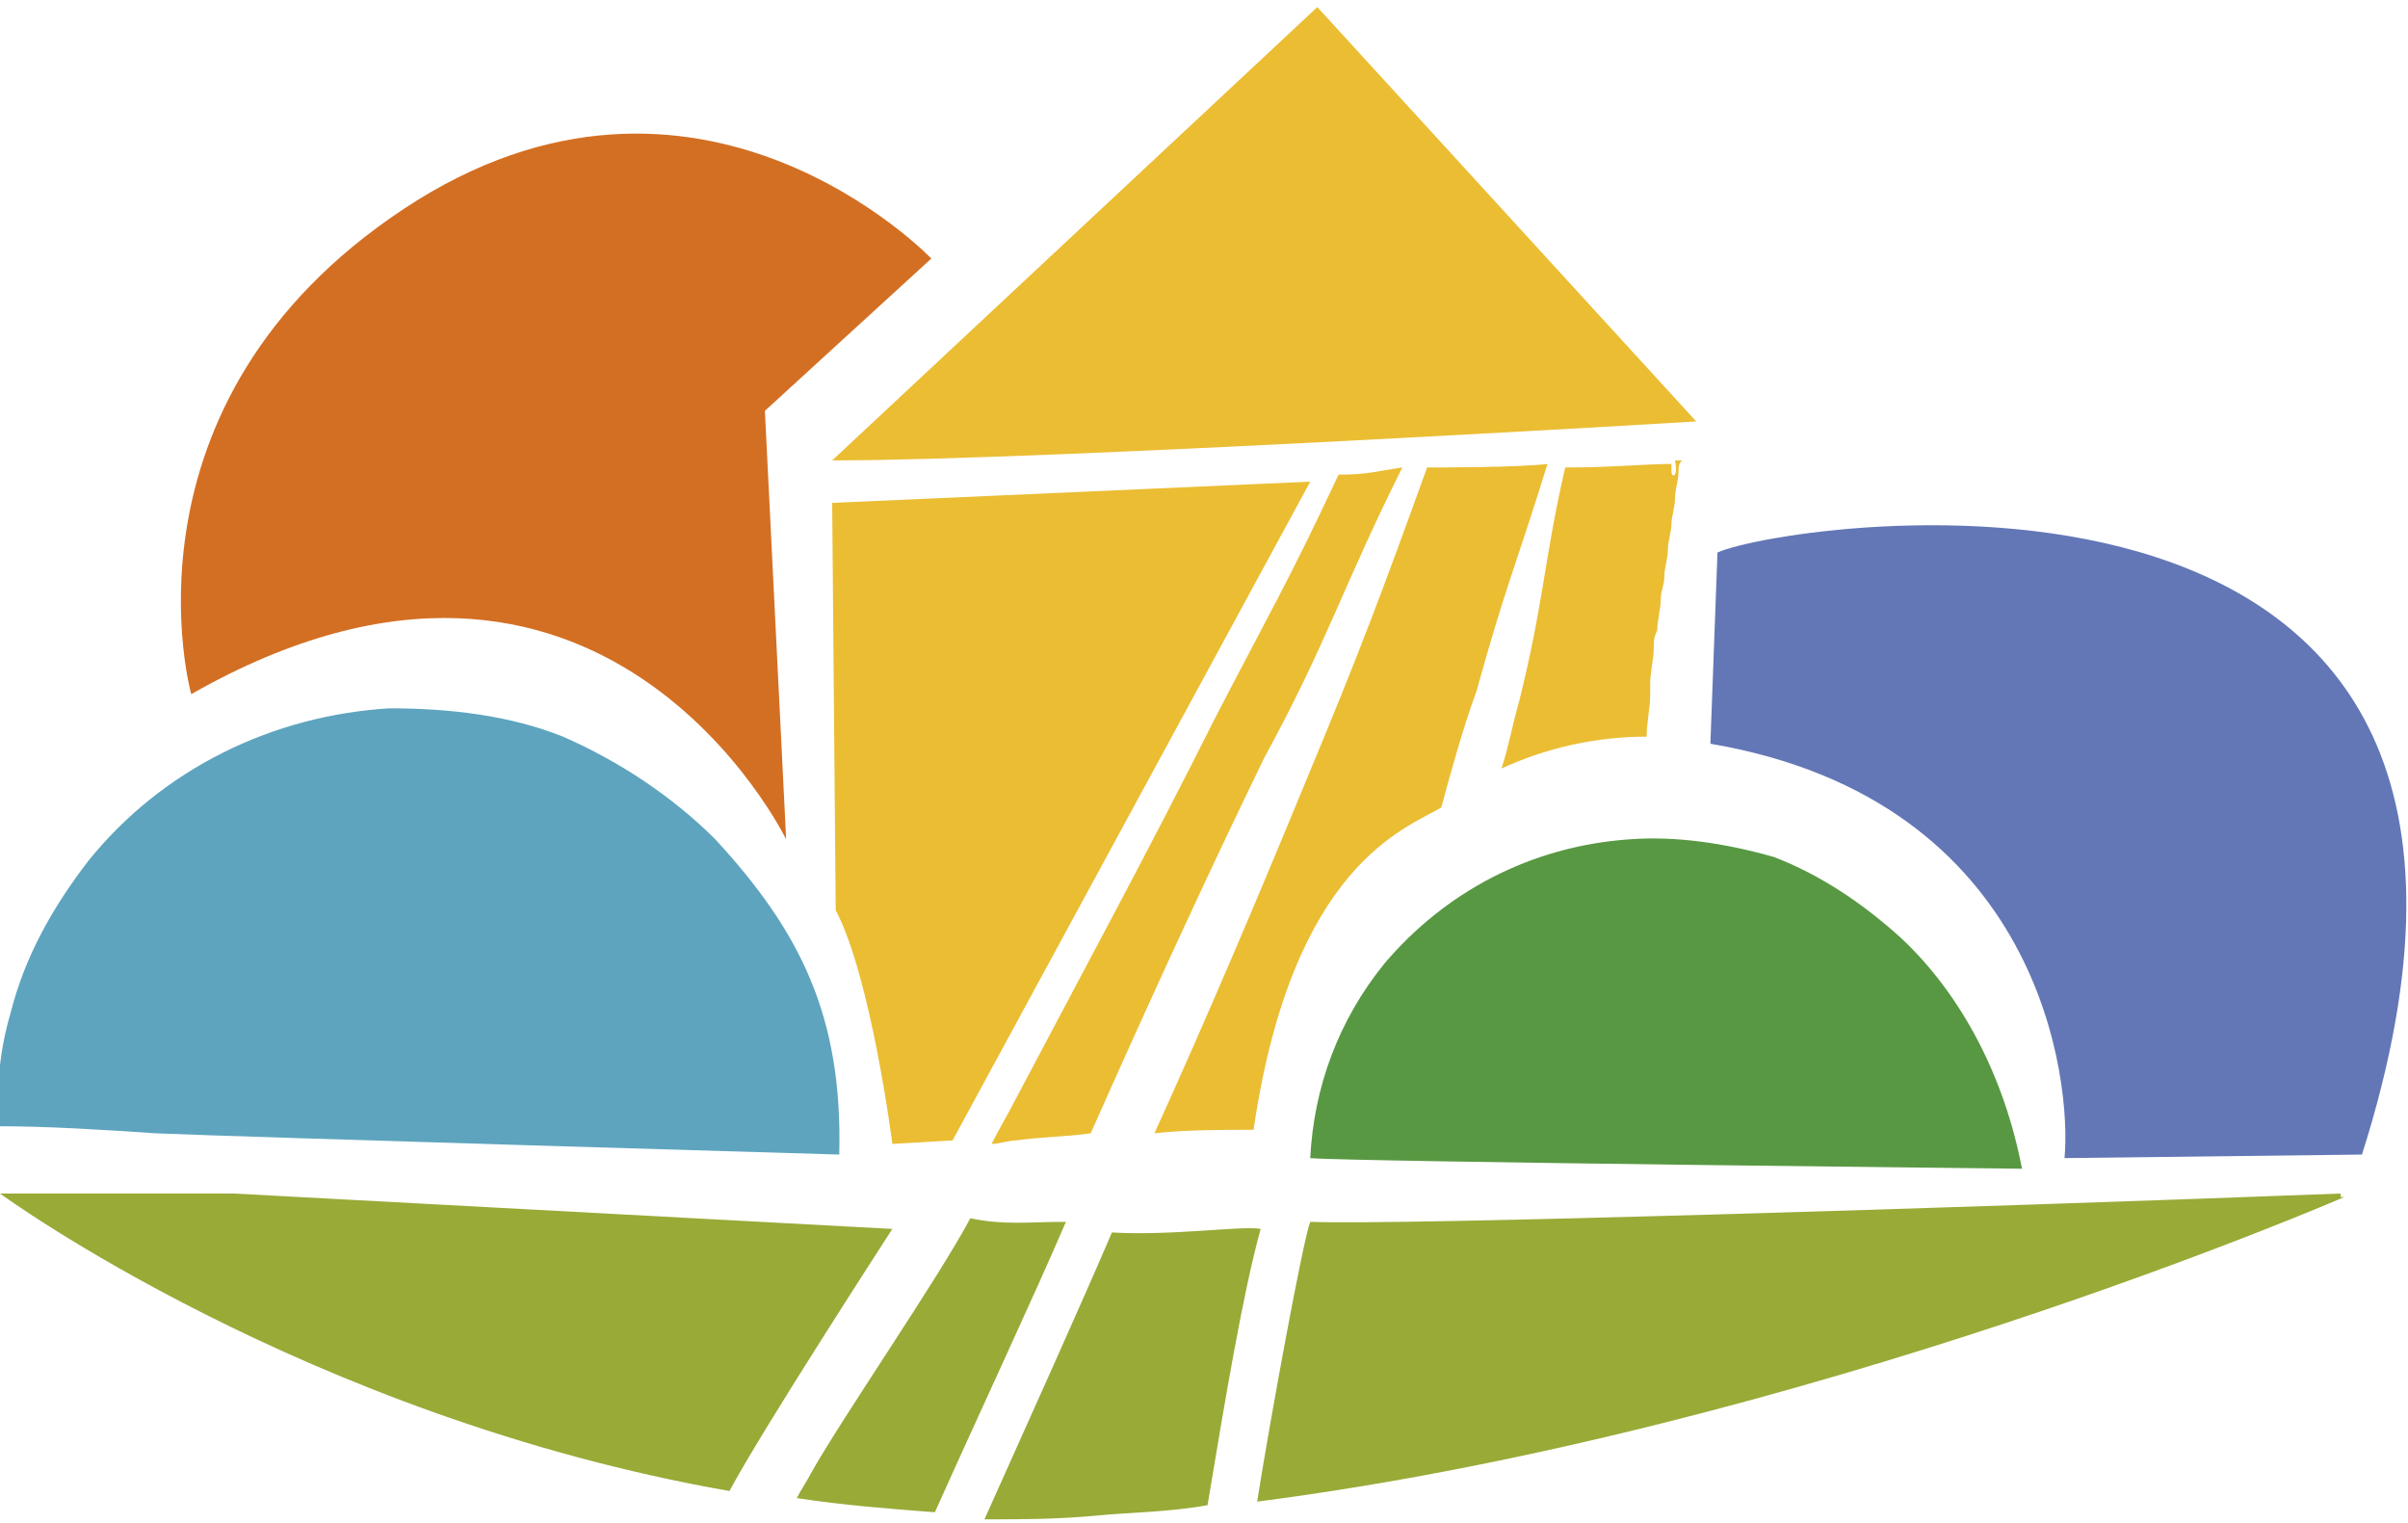 <?xml version="1.0" encoding="UTF-8"?>
<svg xmlns="http://www.w3.org/2000/svg" xmlns:xlink="http://www.w3.org/1999/xlink" version="1.1" id="Ebene_1" x="0px" y="0px" viewBox="0 0 68 43" style="enable-background:new 0 0 68 43;" xml:space="preserve">
<style type="text/css">
	.st0{fill:#589842;}
	.st1{fill:#5EA4BE;}
	.st2{fill:#6377B6;}
	.st3{fill:#D36F23;}
	.st4{fill:#EBBD33;}
	.st5{fill:#99AA37;}
</style>
<path class="st0" d="M46,23.7c-2.8,0.2-5.2,1.5-6.9,3.5c-1.3,1.6-2,3.5-2.1,5.5c1.1,0.1,20.1,0.3,20.1,0.3c-0.5-2.6-1.7-4.9-3.4-6.5  c-1.1-1-2.3-1.8-3.6-2.3C48.7,23.8,47.3,23.6,46,23.7z"></path>
<path class="st1" d="M23.7,32.6c0.1-3.9-1.1-6.3-3.5-8.9c-1.2-1.2-2.7-2.2-4.3-2.9C14.4,20.2,12.7,20,11,20  c-3.3,0.2-6.4,1.7-8.5,4.3c-1,1.3-1.8,2.7-2.2,4.3c-0.3,1-0.4,2.1-0.4,3.2c1.5,0,3,0.1,4.5,0.2C6.7,32.1,23.7,32.6,23.7,32.6z"></path>
<path class="st2" d="M58.3,32.7l8.4-0.1c6.8-21.4-16.2-17.9-18.2-17l-0.2,5.4C57.7,22.6,58.5,30.6,58.3,32.7z"></path>
<path class="st3" d="M22.2,23.7l-0.6-12.1l4.7-4.3c0,0-6.6-6.9-14.9-1.4c-8.3,5.5-6,13.7-6,13.7C17,13,22.2,23.7,22.2,23.7z"></path>
<path class="st4" d="M37.2,0.2L37.2,0.2c0,0-13.7,12.8-13.7,12.8c6.1,0,24.4-1.1,24.4-1.1L37.2,0.2z M47.2,13.3c0-0.1,0-0.1,0-0.2  c-0.7,0-1.7,0.1-3,0.1c-0.6,2.6-0.6,3.8-1.3,6.6c-0.2,0.7-0.3,1.3-0.5,1.9c1.3-0.6,2.7-0.9,4.1-0.9c0-0.4,0.1-0.8,0.1-1.2  c0-0.1,0-0.2,0-0.3c0-0.3,0.1-0.7,0.1-1c0-0.2,0-0.3,0.1-0.5c0-0.3,0.1-0.6,0.1-0.9c0-0.2,0.1-0.4,0.1-0.6c0-0.3,0.1-0.5,0.1-0.8  c0-0.2,0.1-0.5,0.1-0.7c0-0.2,0.1-0.5,0.1-0.7c0-0.3,0.1-0.5,0.1-0.8c0-0.1,0-0.2,0.1-0.3c-0.1,0-0.1,0-0.2,0  C47.4,13.5,47.2,13.5,47.2,13.3z M40.3,13.2c-1.3,3.6-1.9,5.2-3.4,8.8c-1.4,3.4-2.8,6.7-4.3,10c0.9-0.1,1.9-0.1,2.8-0.1  c1.1-7.5,4.3-8.5,5.3-9.1c0.3-1.1,0.6-2.2,1-3.3c0.8-2.9,1.1-3.5,2-6.4C42.9,13.2,40.6,13.2,40.3,13.2z M39.6,13.2  c-0.7,0.1-1,0.2-1.7,0.2c0,0,0,0-0.1,0c-1.4,3-2,4-3.5,6.9c-1.8,3.6-3.7,7.1-5.6,10.7c-0.2,0.4-0.5,0.9-0.7,1.3  c0.2,0,0.5-0.1,0.7-0.1c0.7-0.1,1.4-0.1,2.1-0.2c1.6-3.6,3.2-7.1,4.9-10.6C37.5,18.1,37.9,16.6,39.6,13.2z M23.5,14.2l0.1,11.5  c1,1.9,1.6,6.6,1.6,6.6l1.7-0.1L37,13.6L23.5,14.2z"></path>
<path class="st5" d="M27.4,34.4c-0.9,1.7-3.6,5.6-4.5,7.2c-0.1,0.2-0.3,0.5-0.4,0.7c1.3,0.2,2.6,0.3,3.9,0.4  c1.3-2.9,2.8-6.1,3.7-8.2C29,34.5,28.4,34.6,27.4,34.4z M31.4,34.8c-0.9,2.1-2.3,5.2-3.6,8.1c1,0,2,0,3.1-0.1c1-0.1,2.1-0.1,3.2-0.3  c0.5-3,1-6,1.5-7.8C35.1,34.6,33.1,34.9,31.4,34.8z M66.1,33.7c-10.5,0.4-26.5,0.9-29.1,0.8c-0.2,0.5-1.1,5.4-1.5,7.9  c15.5-2,30.7-8.6,30.7-8.6H66.1z M6.6,33.7H0c0,0,8.6,6.3,20.6,8.4c0.9-1.7,4.6-7.4,4.6-7.4L6.6,33.7z"></path>
</svg>
